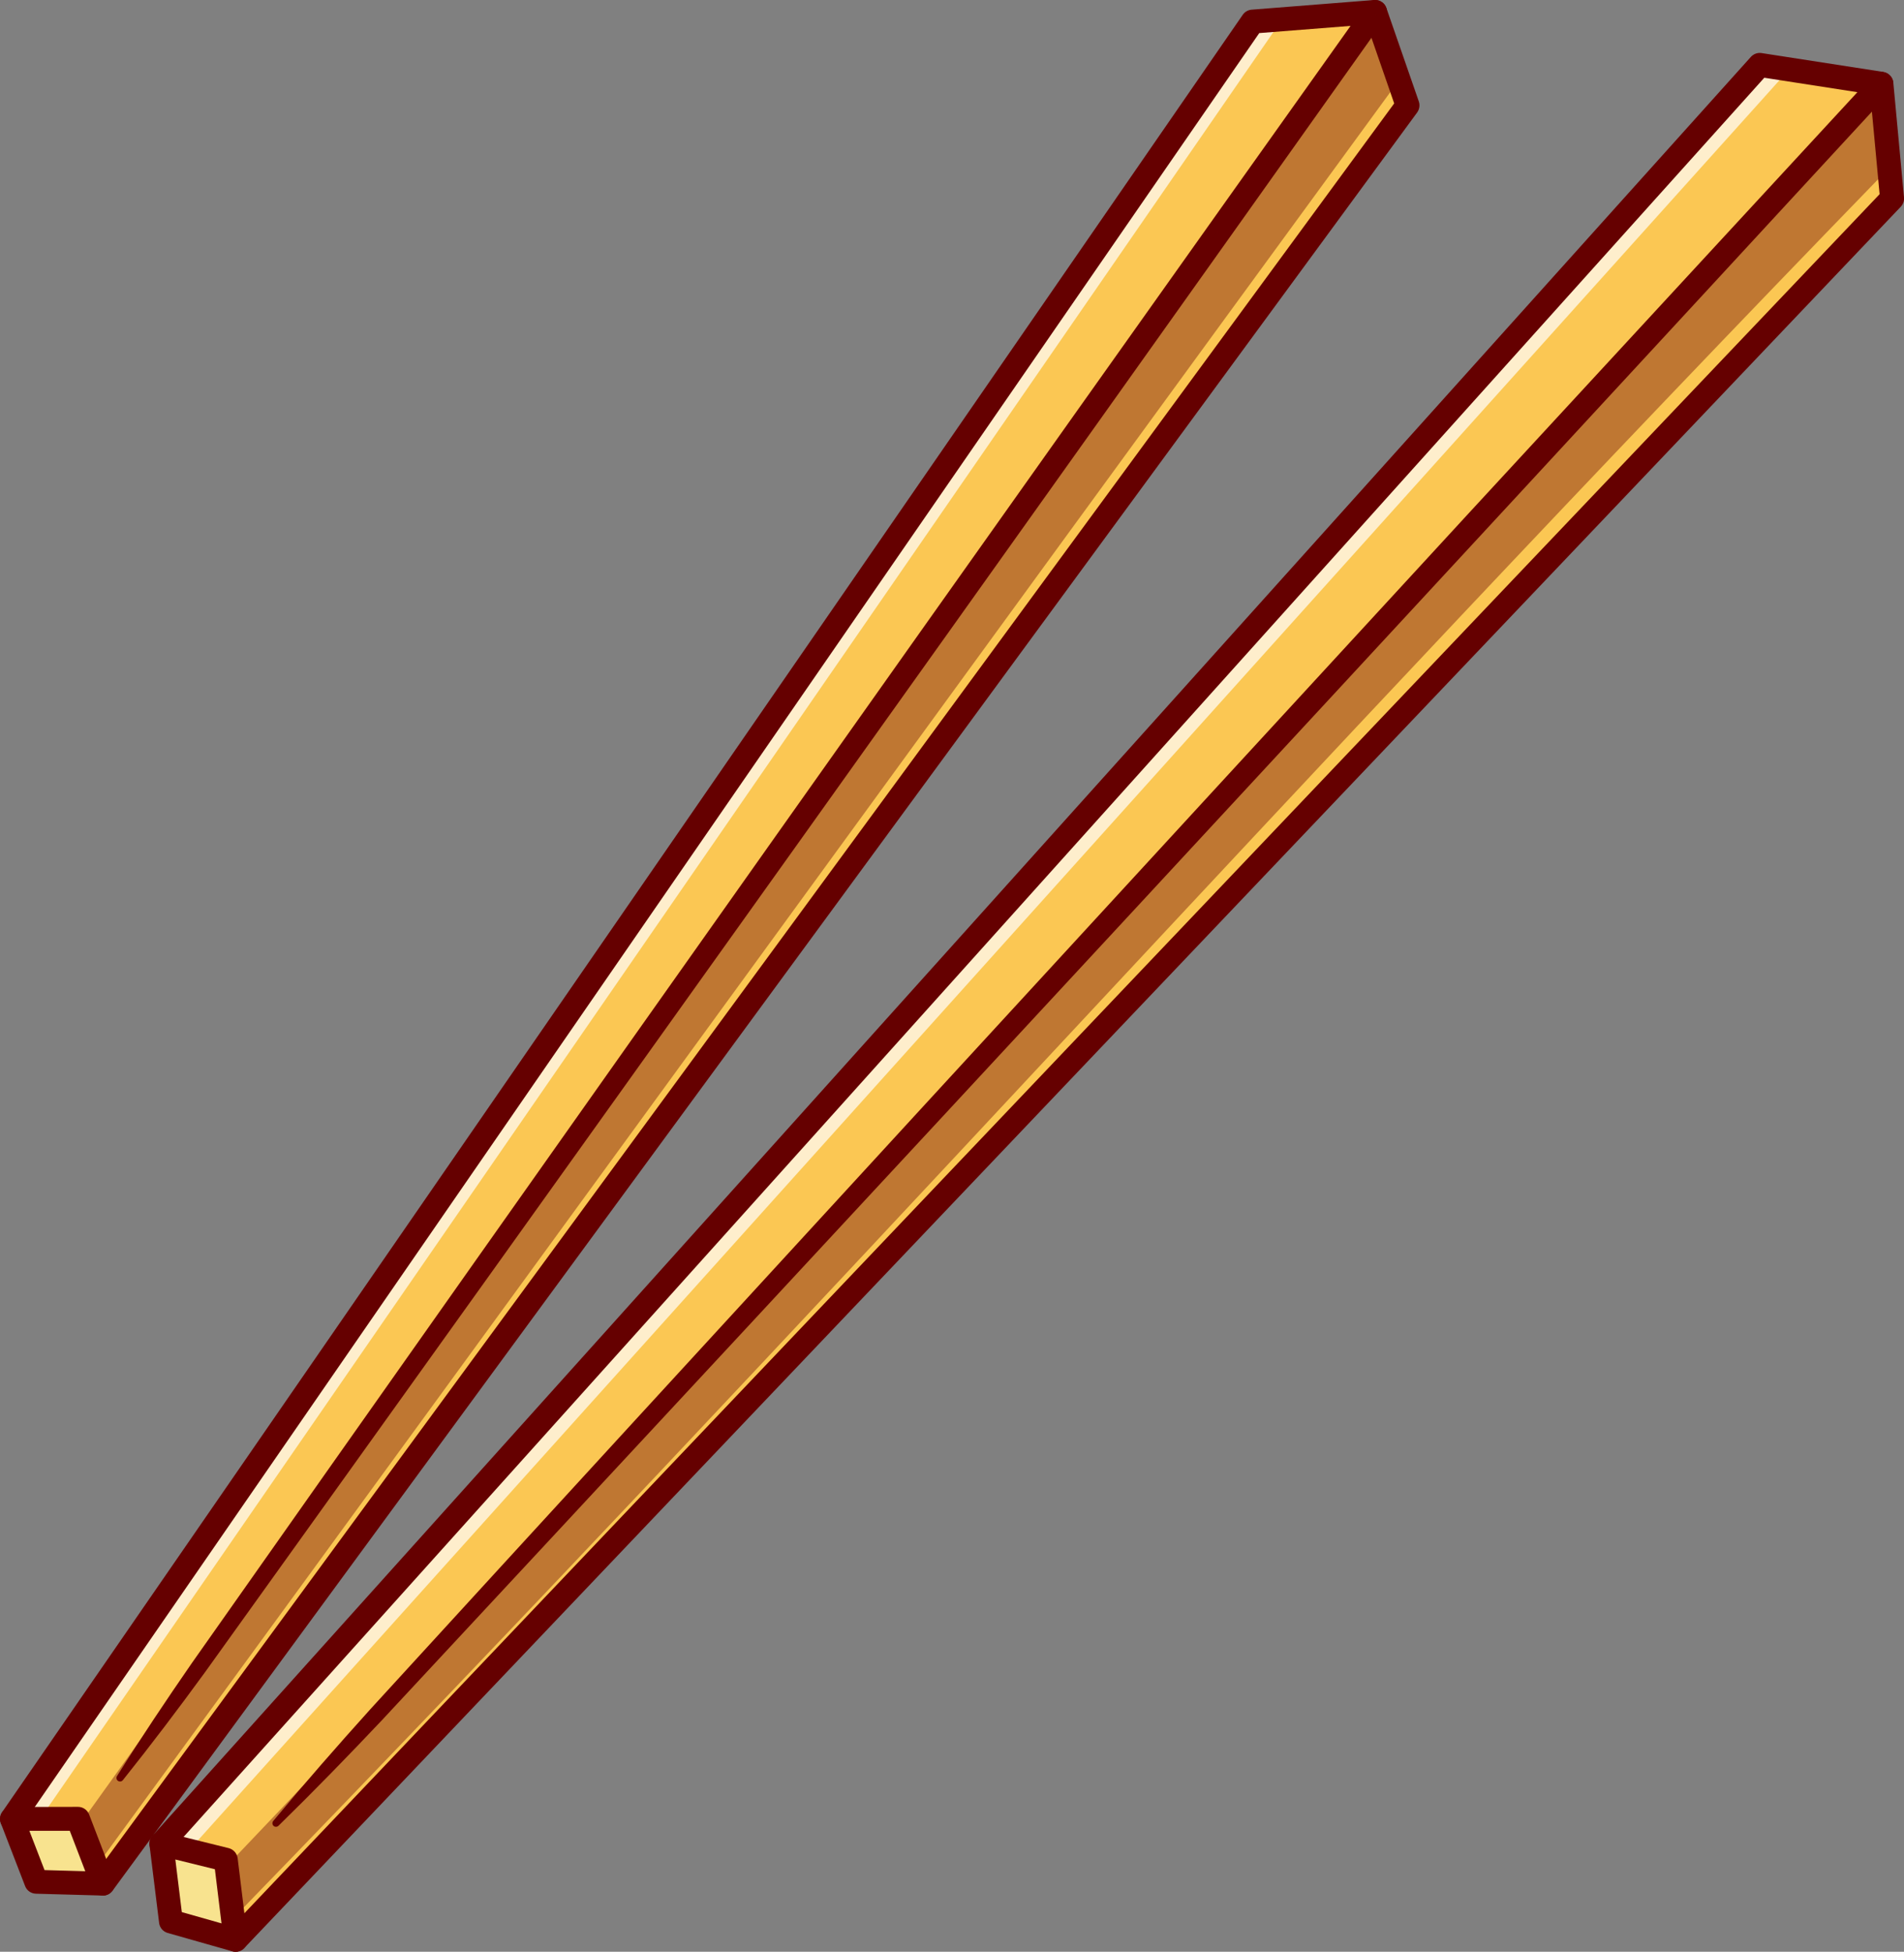 <?xml version="1.0" encoding="UTF-8"?>
<svg id="Calque_2" xmlns="http://www.w3.org/2000/svg" viewBox="0 0 2676.7 2743.8">
  <rect x="0" y="0" width="2676.7" height="2743.8" fill="#808080" stroke="none"/>
  <defs>
    <style>
      .cls-1 {
        fill: #650000;
      }

      .cls-2 {
        fill: #fff;
      }

      .cls-3 {
        opacity: .7;
      }

      .cls-4 {
        opacity: .4;
      }

      .cls-5 {
        fill: #f8e38f;
      }

      .cls-6 {
        fill: #fbc753;
      }
    </style>
  </defs>
  <g id="Calque_2-2" data-name="Calque_2">
    <g>
      <g>
        <polygon class="cls-6" points="1933.2 16.8 1936.4 26.1 1978.8 148.2 148.8 2642.3 144.7 2648 16.8 2557.1 1760.9 30.4 1933.2 16.8"/>
        <g class="cls-3">
          <polygon class="cls-2" points="59 2553.1 1802.6 27.1 1760.9 30.4 16.8 2557.1 144.7 2648 148.8 2642.3 161.1 2625.7 59 2553.1"/>
        </g>
        <path class="cls-1" d="M144.7,2664.8c-3.4,0-6.8-1-9.7-3.1l-127.9-90.9c-7.5-5.3-9.3-15.7-4.1-23.3L1747.1,20.8c2.9-4.2,7.5-6.8,12.5-7.2L1931.8,0c7.6-.6,14.7,4,17.2,11.2l45.6,131.4c1.8,5.2.9,11-2.3,15.5L158.2,2658c-3.3,4.5-8.4,6.9-13.6,6.9ZM40.1,2553l100.8,71.7L1960,145.4l-38.4-110.8-151.3,11.9L40.1,2553Z"/>
        <path class="cls-1" d="M1946.9,26.6C1427.1,758.9,810.5,1623,288.1,2351c-37.4,51.3-75.7,101.9-115.4,151.6-1.7,2.2-4.9,2.5-7.1.8-2-1.6-2.5-4.5-1.1-6.6,33.8-53.8,69.1-106.6,105.2-158.8C785.1,1605.8,1399.2,738.2,1919.5,7.1c5.4-7.6,15.9-9.3,23.4-4,7.6,5.4,9.3,15.9,4,23.4h0Z"/>
        <path class="cls-5" d="M50.9,2645.5l-34.1-88.3,92.8-.2c11.7,30.4,23.4,60.7,35,91.1-31.2-.9-62.5-1.7-93.7-2.6Z"/>
        <path class="cls-1" d="M144.7,2664.8c-.2,0-.3,0-.5,0l-93.7-2.6c-6.8-.2-12.8-4.4-15.2-10.7l-34.1-88.3c-2-5.2-1.3-11,1.8-15.6,3.1-4.6,8.3-7.3,13.8-7.3l92.8-.2h0c7,0,13.2,4.3,15.7,10.8l35,91.1c2,5.2,1.3,11.2-2,15.7-3.2,4.5-8.3,7.1-13.7,7.1ZM62.6,2629l57.3,1.6-21.8-56.8h-56.8c0,.1,21.3,55.2,21.3,55.2Z"/>
        <g class="cls-4">
          <path class="cls-1" d="M1933.2,16.8c10.6,32.8,21.1,65.6,31.7,98.5C1303.9,1019.7,796.4,1719.4,135.4,2623.8c-7.6-19.8-15.3-39.7-22.9-59.5C770.5,1646.9,1275.1,934.2,1933.2,16.8Z"/>
        </g>
      </g>
      <g>
        <polygon class="cls-6" points="2644.9 117.8 2645.9 129.2 2659.9 279.1 336.5 2721.5 331.2 2727 226.9 2591.9 2473.9 91.3 2644.9 117.8"/>
        <g class="cls-3">
          <polygon class="cls-2" points="268.9 2597.6 2515.2 97.7 2473.9 91.3 226.9 2591.9 331.2 2727 336.5 2721.5 352.2 2705.5 268.9 2597.6"/>
        </g>
        <path class="cls-1" d="M331.2,2743.8c-.3,0-.6,0-.9,0-4.9-.3-9.4-2.6-12.4-6.5l-104.3-135.1c-5-6.4-4.6-15.5.8-21.5L2461.4,80c3.8-4.2,9.5-6.3,15.1-5.4l171,26.5c7.6,1.2,13.5,7.4,14.2,15.1l15,161.3c.5,4.8-1.2,9.6-4.6,13.2L343.4,2738.6c-3.2,3.3-7.6,5.2-12.2,5.2ZM248.8,2592.7l83.8,108.5L2642.4,273l-13.1-140.6-149-23.1L248.8,2592.7Z"/>
        <path class="cls-1" d="M2657.2,129.2C1992.1,850.6,1204.1,1701.4,537.1,2418.1c-47.6,50.4-96,100.1-145.6,148.6-2,1.9-5.2,1.9-7.1,0-1.8-1.9-1.9-4.8-.3-6.7,44.4-53.4,90.1-105.6,136.5-157.1,460.8-503.7,1083-1180.4,1547.6-1685.1,0,0,564.3-611.3,564.3-611.3,6.3-6.8,16.9-7.3,23.8-1s7.3,16.9,1,23.8h0Z"/>
        <path class="cls-5" d="M240.4,2701.2l-13.5-109.3,90.5,22.4c4.6,37.6,9.2,75.1,13.8,112.7-30.3-8.6-60.5-17.2-90.8-25.8Z"/>
        <path class="cls-1" d="M331.2,2743.8c-1.5,0-3.1-.2-4.6-.6l-90.8-25.8c-6.5-1.8-11.3-7.4-12.1-14.1l-13.5-109.3c-.7-5.5,1.4-11,5.5-14.6,4.1-3.7,9.8-5.1,15.2-3.7l90.5,22.4c6.8,1.7,11.8,7.4,12.7,14.3l13.8,112.7c.7,5.6-1.5,11.2-5.8,14.8-3.1,2.6-7,4-10.9,4ZM255.7,2688.1l55.7,15.8-9.3-76.1-55.6-13.7,9.1,74Z"/>
        <g class="cls-4">
          <path class="cls-1" d="M2644.9,117.8c3,40.1,5.9,80.2,8.9,120.3C1806.7,1110.6,1174.6,1824.5,327.6,2697c-3-24.5-6-49-9-73.6C1165.6,1735.4,1797.8,1005.9,2644.9,117.8Z"/>
        </g>
      </g>
    </g>
  </g>
</svg>